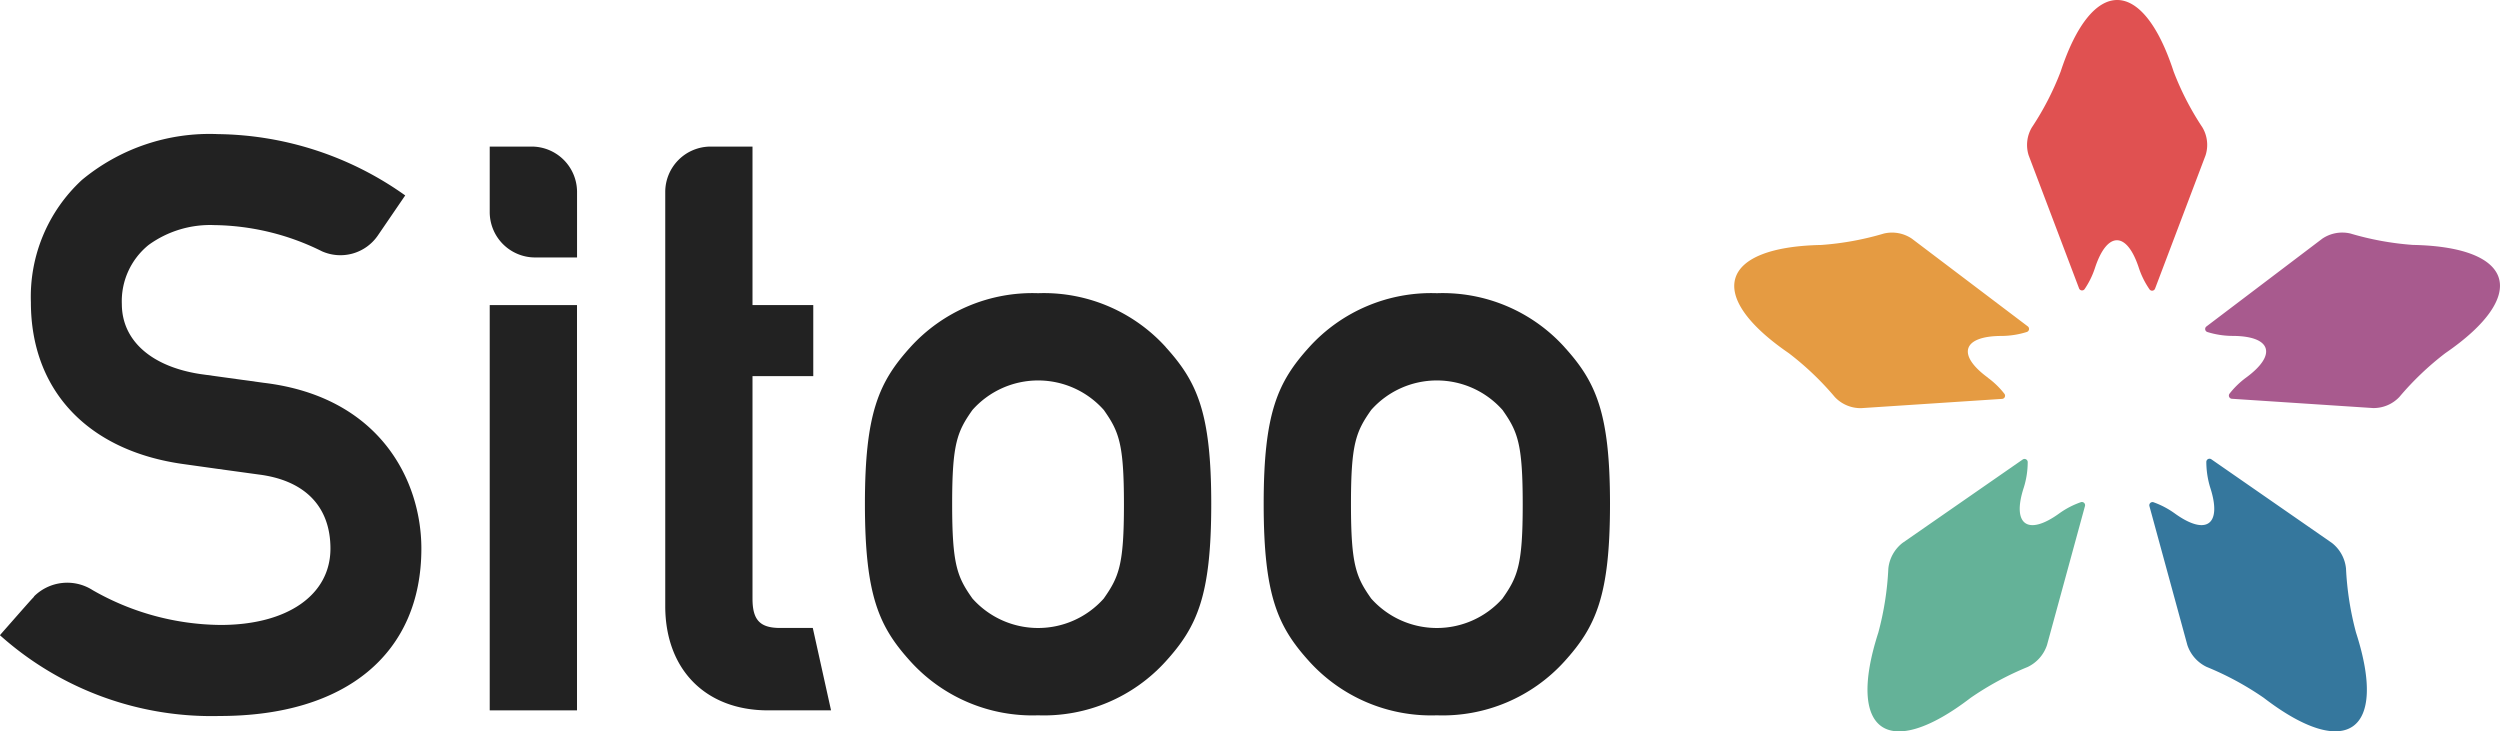 <svg xmlns="http://www.w3.org/2000/svg" width="172.793" height="50.551" viewBox="0 0 172.793 50.551">
  <g id="sitoo" transform="translate(0 0)">
    <g id="Kunder_XL-_1200px" data-name="Kunder_XL-≥1200px" transform="translate(0 0)">
      <g id="Header" transform="translate(0 0)">
        <g id="Sitoo_logo">
          <path id="Fill-1" d="M98.7,23.574a5.915,5.915,0,0,0,.27-1.757.221.221,0,0,0-.346-.178l-8.308,5.766a2.578,2.578,0,0,0-.979,1.765,20.7,20.7,0,0,1-.694,4.437c-1.108,3.433-.94,5.656.213,6.472s3.306.228,6.17-1.968a20.806,20.806,0,0,1,3.942-2.133,2.578,2.578,0,0,0,1.335-1.514l2.625-9.61a.22.22,0,0,0-.28-.267,5.852,5.852,0,0,0-1.49.772c-2.19,1.588-3.3.786-2.458-1.786" transform="translate(41.18 10.121)" fill="#64b298" fill-rule="evenodd"/>
          <path id="Fill-3" d="M99.169,20.986c-2.19-1.592-1.767-2.894.939-2.894a5.938,5.938,0,0,0,1.74-.276.221.221,0,0,0,.063-.385L93.9,11.369a2.449,2.449,0,0,0-1.933-.356,20.2,20.2,0,0,1-4.326.79c-3.522.069-5.535.94-5.942,2.3s.794,3.192,3.7,5.184a20.28,20.28,0,0,1,3.177,3.029,2.451,2.451,0,0,0,1.807.767l9.752-.641a.219.219,0,0,0,.161-.351,5.72,5.72,0,0,0-1.131-1.1" transform="translate(38.244 5.128)" fill="#e59b42" fill-rule="evenodd"/>
          <path id="Fill-5" d="M107.744,10.734a2.369,2.369,0,0,0-.216-1.924,19.782,19.782,0,0,1-1.99-3.858C104.464,1.654,103.05,0,101.636,0s-2.827,1.654-3.91,4.952a19.669,19.669,0,0,1-1.993,3.862,2.384,2.384,0,0,0-.217,1.923L99,19.932a.219.219,0,0,0,.384.049,5.814,5.814,0,0,0,.71-1.443c.838-2.577,2.211-2.577,3.045,0A5.85,5.85,0,0,0,103.87,20a.219.219,0,0,0,.383-.051Z" transform="translate(44.699 0)" fill="#e05151" fill-rule="evenodd"/>
          <path id="Fill-7" d="M114.753,29.174a2.569,2.569,0,0,0-.975-1.765l-8.332-5.78a.221.221,0,0,0-.347.177,6.137,6.137,0,0,0,.267,1.771c.84,2.572-.266,3.374-2.46,1.786a5.913,5.913,0,0,0-1.458-.765.221.221,0,0,0-.282.267l2.621,9.6a2.575,2.575,0,0,0,1.335,1.514,20.74,20.74,0,0,1,3.942,2.133c2.865,2.2,5.015,2.784,6.172,1.967s1.317-3.043.21-6.472a20.893,20.893,0,0,1-.693-4.437" transform="translate(47.396 10.116)" fill="#35779d" fill-rule="evenodd"/>
          <path id="Fill-9" d="M124.089,14.1c-.408-1.359-2.42-2.23-5.943-2.3a20.239,20.239,0,0,1-4.326-.79,2.467,2.467,0,0,0-1.934.356l-8.011,6.07a.219.219,0,0,0,.063.384,5.905,5.905,0,0,0,1.721.269c2.708,0,3.129,1.3.94,2.894a5.883,5.883,0,0,0-1.129,1.1.22.22,0,0,0,.162.351l9.767.642a2.455,2.455,0,0,0,1.812-.768,20.2,20.2,0,0,1,3.176-3.028c2.906-1.993,4.106-3.838,3.7-5.185" transform="translate(48.628 5.128)" fill="#a85a8e" fill-rule="evenodd"/>
          <path id="Fill-11" d="M57.22,34.9a6.075,6.075,0,0,1-9.083,0c-1.055-1.495-1.4-2.333-1.4-6.54,0-4.155.344-4.989,1.4-6.486a6.07,6.07,0,0,1,9.084,0c1.051,1.495,1.39,2.33,1.39,6.536,0,4.154-.34,4.991-1.39,6.486M61.5,17.523A11.375,11.375,0,0,0,52.678,13.8a11.39,11.39,0,0,0-8.823,3.725c-2.174,2.4-3.147,4.535-3.147,10.835,0,6.349.973,8.491,3.15,10.891a11.378,11.378,0,0,0,8.819,3.725,11.368,11.368,0,0,0,8.818-3.725c2.178-2.4,3.15-4.541,3.15-10.891,0-6.3-.972-8.436-3.149-10.835" transform="translate(19.073 6.465)" fill="#222" fill-rule="evenodd"/>
          <path id="Fill-13" d="M75.986,34.9a6.075,6.075,0,0,1-9.083,0c-1.052-1.495-1.394-2.333-1.394-6.54,0-4.155.342-4.987,1.394-6.486a6.069,6.069,0,0,1,9.083,0c1.052,1.495,1.394,2.33,1.394,6.536,0,4.154-.342,4.991-1.394,6.486m4.275-17.375A11.36,11.36,0,0,0,71.447,13.8a11.378,11.378,0,0,0-8.82,3.725c-2.176,2.4-3.151,4.535-3.151,10.835,0,6.349.975,8.491,3.151,10.891a11.374,11.374,0,0,0,8.82,3.725,11.363,11.363,0,0,0,8.816-3.725c2.176-2.4,3.15-4.543,3.15-10.891,0-6.3-.973-8.436-3.151-10.835" transform="translate(27.866 6.465)" fill="#222" fill-rule="evenodd"/>
          <path id="Fill-15" d="M5.665,9.476a10.987,10.987,0,0,0-3.53,8.46c0,6.091,3.944,10.272,10.553,11.183l2.27.318,2.909.4c3.209.4,4.972,2.218,4.972,5.12,0,3.211-2.981,5.28-7.593,5.28a18.08,18.08,0,0,1-8.833-2.4,3.259,3.259,0,0,0-4.087.452s.028-.01.052-.02c-.086.06-.4.419-2.3,2.579l-.082.1.093.081a21.926,21.926,0,0,0,15.1,5.5c8.728,0,13.935-4.326,13.935-11.57,0-4.682-2.849-10.492-10.885-11.457l-4.4-.607c-3.392-.521-5.418-2.327-5.418-4.843a4.992,4.992,0,0,1,1.853-4.081A7.237,7.237,0,0,1,14.8,12.6a17.14,17.14,0,0,1,7.458,1.813,3.136,3.136,0,0,0,3.85-1.084l1.9-2.781-.105-.072A22.743,22.743,0,0,0,15.078,6.312,13.816,13.816,0,0,0,5.665,9.476" transform="translate(0 2.958)" fill="#222" fill-rule="evenodd"/>
          <path id="Fill-17" d="M23.049,14.359V42.37h6.033V14.359Z" transform="translate(10.799 6.728)" fill="#222" fill-rule="evenodd"/>
          <path id="Fill-19" d="M23.049,6.9v4.532a3.138,3.138,0,0,0,3.136,3.132h2.9V10.033A3.14,3.14,0,0,0,25.948,6.9Z" transform="translate(10.799 3.231)" fill="#222" fill-rule="evenodd"/>
          <path id="Fill-21" d="M34.443,6.9a3.139,3.139,0,0,0-3.133,3.136V38.659c0,4.38,2.784,7.208,7.1,7.208H42.77l-1.262-5.695H39.254c-1.395,0-1.913-.546-1.913-2.023V22.768h4.2V17.856h-4.2V6.9Z" transform="translate(14.67 3.231)" fill="#222" fill-rule="evenodd"/>
        </g>
      </g>
    </g>
  </g>
</svg>
